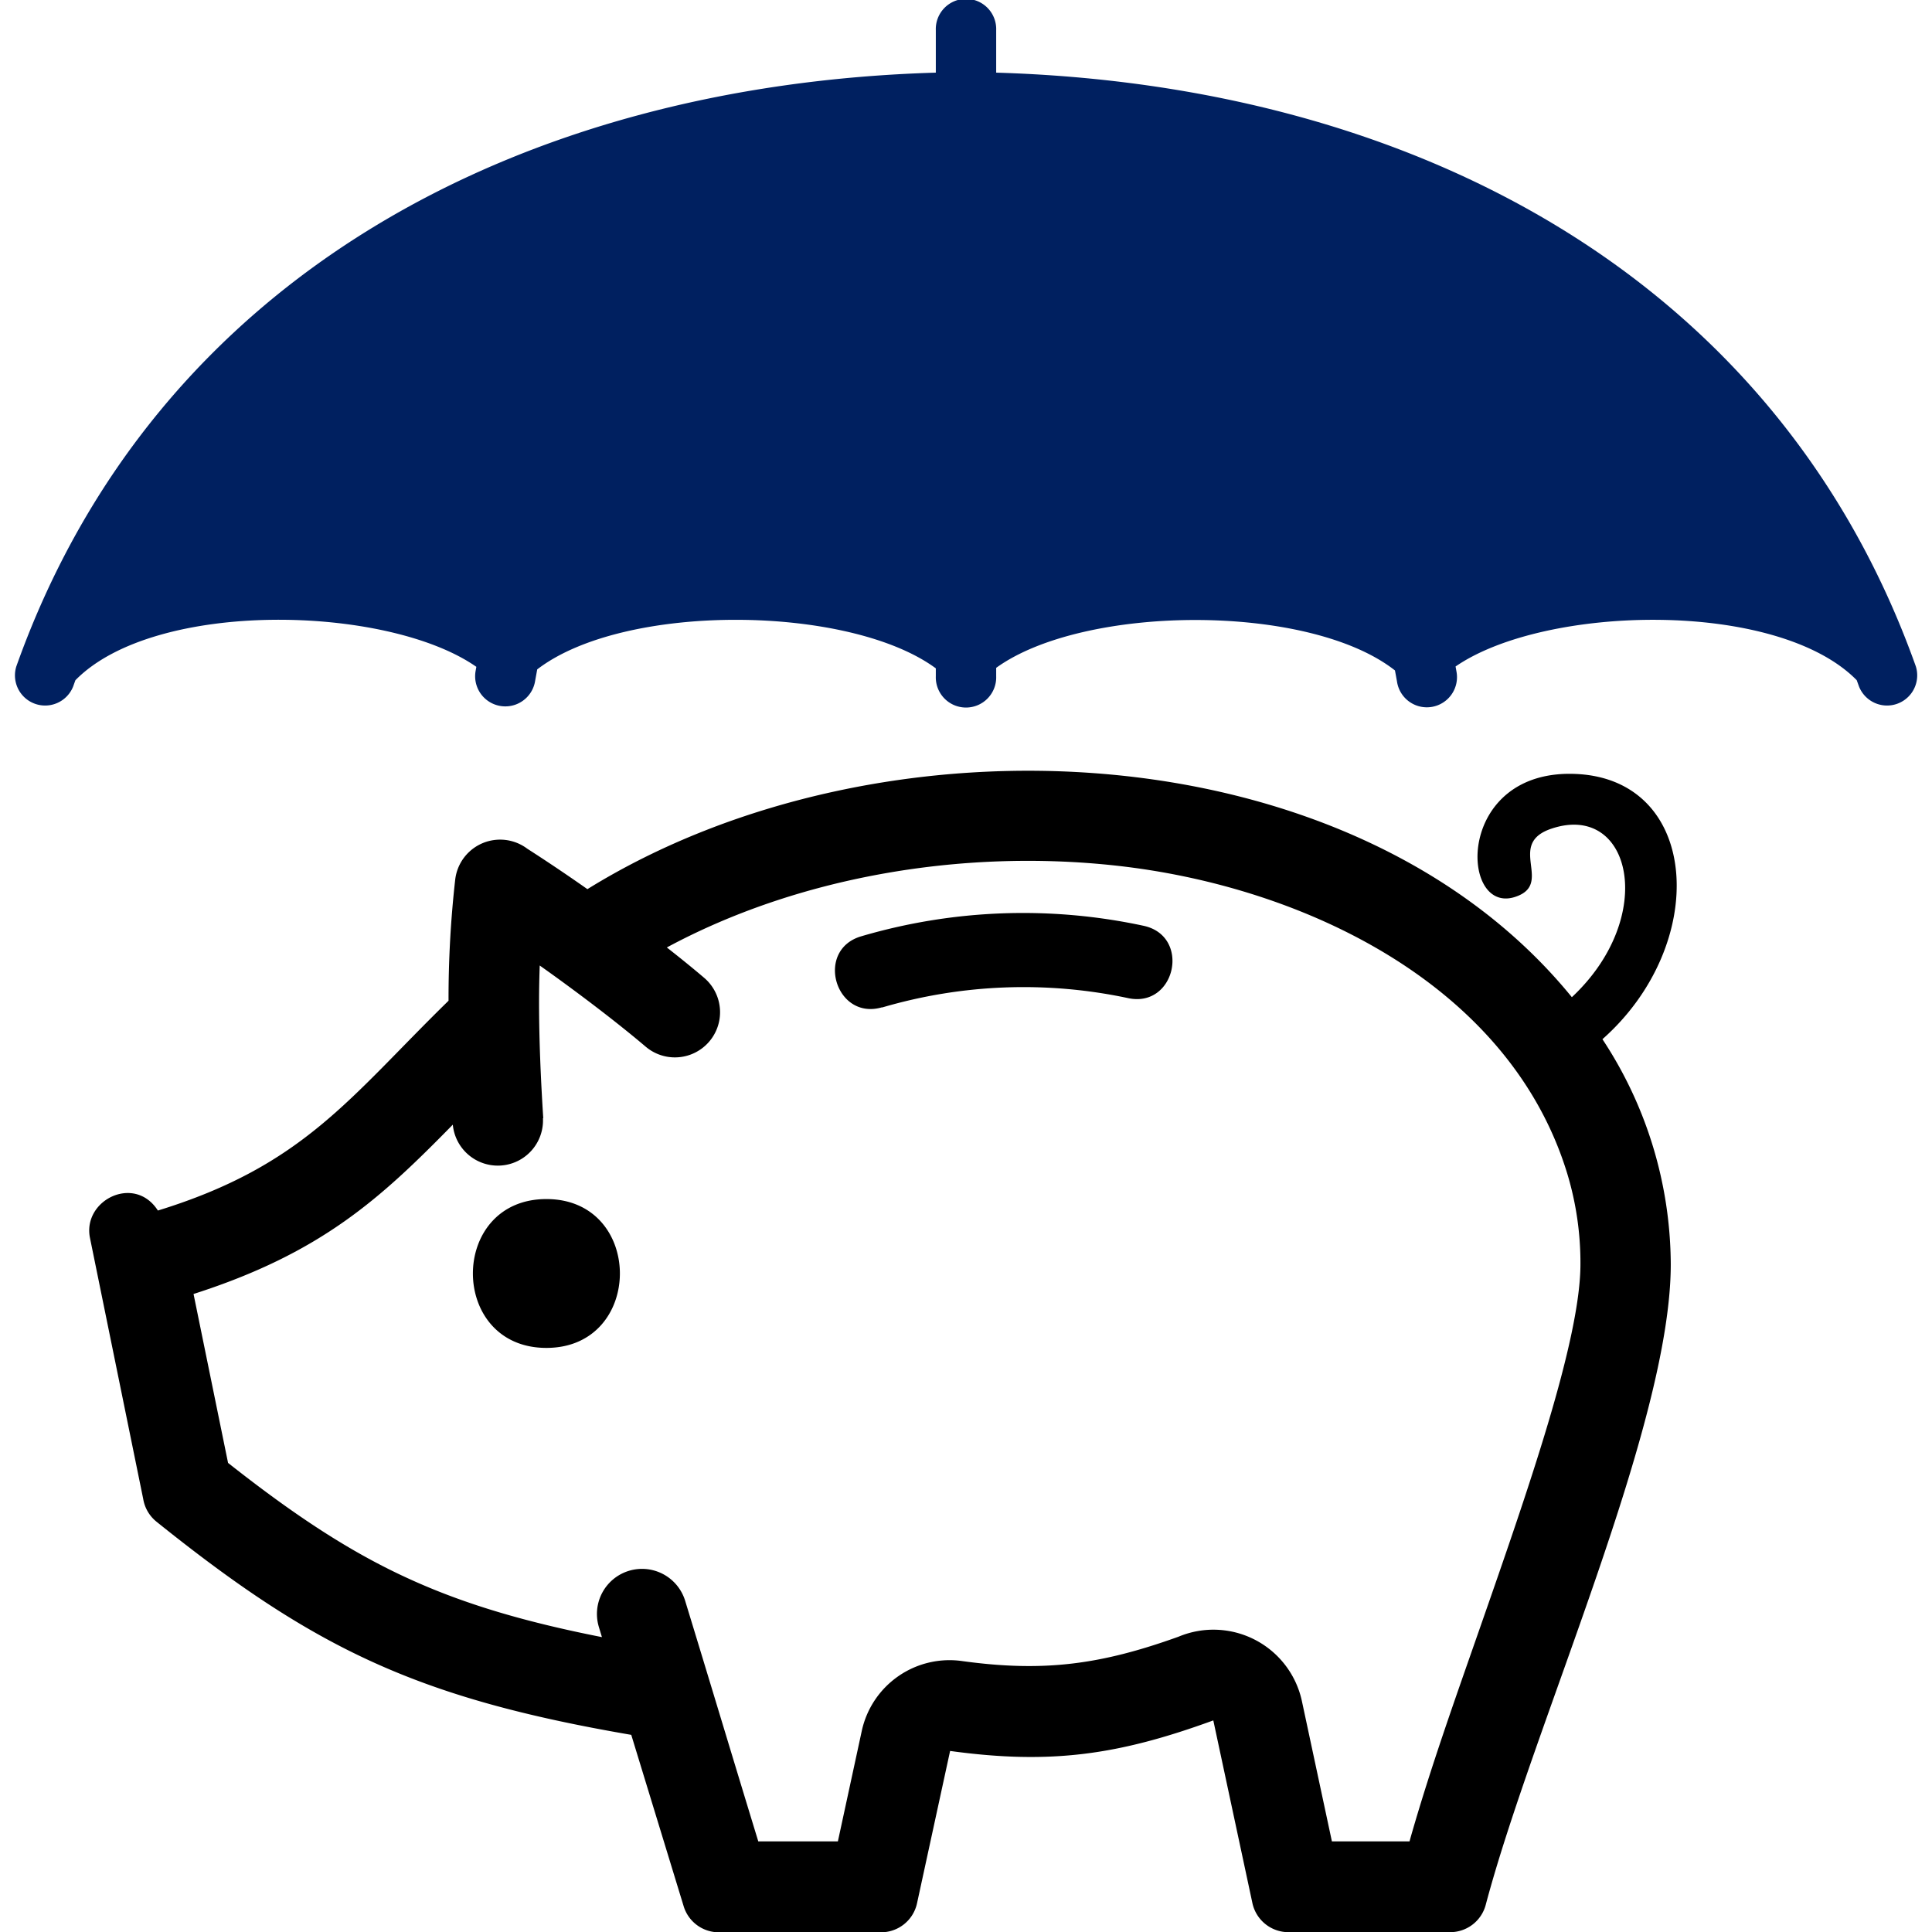 <svg id="Layer_1" data-name="Layer 1" xmlns="http://www.w3.org/2000/svg" viewBox="0 0 461.19 461.19"><defs><style>.cls-1{fill:#002060;fill-rule:evenodd;}</style></defs><path d="M129.61,266.94a10.79,10.79,0,0,1-21.52,1.53C91,285.89,76.91,299.05,46.2,308.89l8.24,40.32C70.29,361.71,83.59,370.52,97.9,377c13,5.92,27.38,10.17,45.79,13.8l-.73-2.41a10.76,10.76,0,1,1,20.6-6.24c5.85,19.13,11.6,38.28,17.45,57.41h19l5.71-26.4a21.44,21.44,0,0,1,24-16.64c19.57,2.69,33.14.82,51.63-5.83a21.6,21.6,0,0,1,29.44,15.44l7.15,33.43h18.53l.26-.95c4.75-16.61,10.61-33,16.3-49.3,11.7-33.5,24.24-69.43,24.24-87.58a73.71,73.71,0,0,0-3.11-21.45c-13.79-45.43-63.29-68.79-107.79-73.65-37-4.05-76.1,2.78-107.19,19.54,3.17,2.48,6.17,4.91,8.89,7.23a10.78,10.78,0,1,1-13.93,16.46c-5.46-4.63-12.16-9.82-19-14.84-2.11-1.55-4.22-3.07-6.3-4.54q-.16,4.44-.16,8.83c0,8.88.4,18.13,1,27.61Zm.82,19.29c23.39,0,23.39,35.53,0,35.53s-23.39-35.53,0-35.53Zm80.14-45.78c-11.14,3.27-16.13-13.65-5-16.94A136.82,136.82,0,0,1,273,221c11.36,2.46,7.63,19.71-3.72,17.26a119.71,119.71,0,0,0-58.72,2.24Zm-103.5-1.56A253.85,253.85,0,0,1,108.66,210a10.79,10.79,0,0,1,17.21-7.4c4.51,2.89,9.41,6.18,14.35,9.65,70.23-43.49,182.87-38.22,235,25.79,20.57-19.23,14.19-46.63-4.87-40.23-11.06,3.71.89,13.35-8.86,16.35-13.2,4-14-30.79,14.84-29.4,29.59,1.43,31.81,40.64,6.19,63.31a98.12,98.12,0,0,1,16.31,53.72c0,38.42-32.65,109.59-44.15,152.84a8.78,8.78,0,0,1-8.58,6.6H307.63a8.8,8.8,0,0,1-8.68-7l-9.32-43.55c-22.55,8.23-38.75,10.6-62.83,7.29l-7.88,36.29a8.79,8.79,0,0,1-8.68,7H171.67a8.77,8.77,0,0,1-8.49-6.28l-12.49-40.85c-51.09-8.78-75.56-20.55-113.33-50.88a8.82,8.82,0,0,1-3.17-5.41L21.48,295.52c-1.84-9,10.61-15.28,16.21-6.55,34.86-10.73,45.76-27,69.38-50.08Z"/><path class="cls-1" d="M443.22,162.37c-19-19.32-74.37-18-95.76-3.27l.2,1.12a7.2,7.2,0,1,1-14.18,2.48c-.16-.89-.32-1.78-.49-2.66-20.57-16.16-74.28-15.74-95.19-.62v2a7.21,7.21,0,1,1-14.41,0v-1.88c-20.66-15.21-74.32-15.76-95.15.25-.18,1-.35,1.91-.52,2.87a7.2,7.2,0,1,1-14.19-2.48l.18-1C92.49,144.36,37,143,18,162.38c-.18.49-.36,1-.53,1.48a7.2,7.2,0,0,1-13.57-4.79C37.12,65.73,124.4,20.27,223.39,17.34V7.21a7.21,7.21,0,1,1,14.41,0V17.34c99,2.93,186.27,48.39,219.53,141.73a7.2,7.2,0,0,1-13.57,4.79l-.54-1.49Z"/></svg>